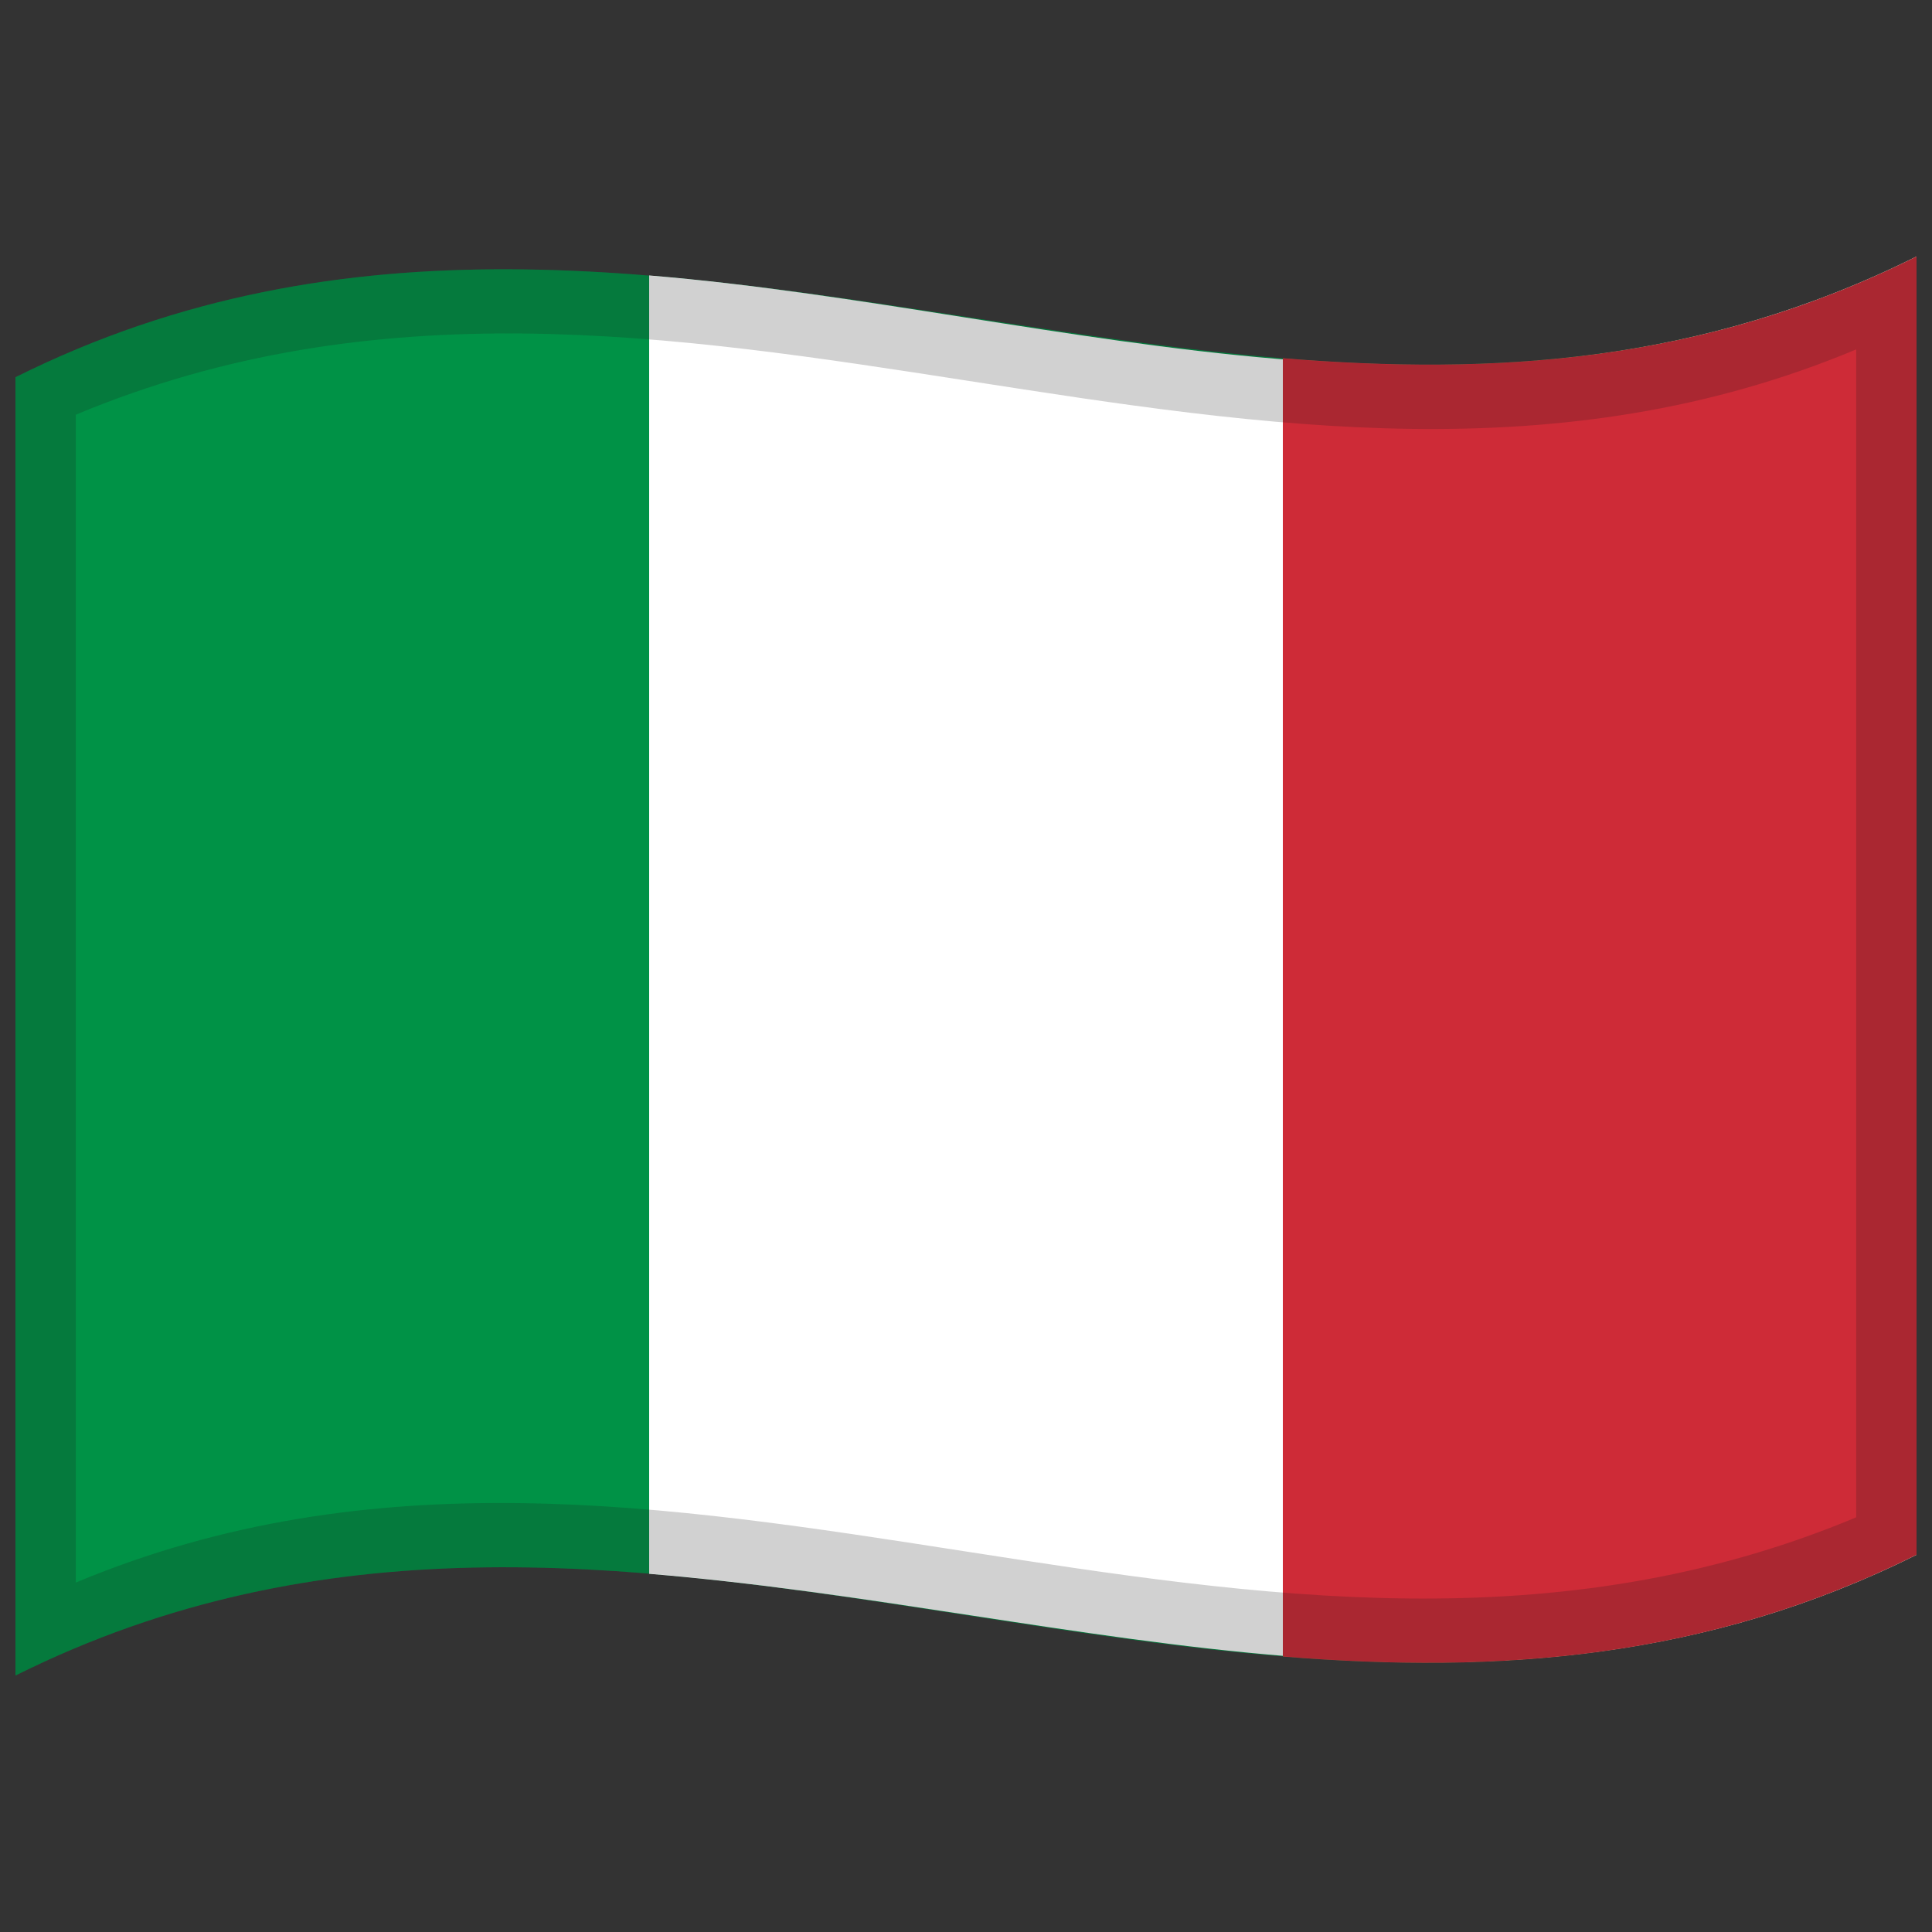 <svg width="60" height="60" viewBox="0 0 60 60" fill="none" xmlns="http://www.w3.org/2000/svg">
<rect x="0" y="0" width="60" height="60" fill="#333333" stroke="none"/>
<path d="M0.48 11.715C10.73 6.602 20.942 8.45 31.276 10.037C40.589 11.467 50.006 12.711 59.52 7.965V48.285C49.271 53.398 39.059 51.55 28.725 49.963C19.412 48.533 9.995 47.289 0.48 52.035V11.715Z" fill="#009246"/>
<path d="M20.16 8.555C33.084 9.621 46.217 14.601 59.52 7.965V48.285C46.481 54.79 33.584 49.983 20.16 48.876V8.555Z" fill="white"/>
<path d="M39.84 11.125C46.325 11.654 52.839 11.297 59.52 7.965V48.285C53.021 51.528 46.535 51.991 39.84 51.445V11.125Z" fill="#CE2B37"/>
<path opacity="0.2" d="M0.48 11.715C10.73 6.602 20.942 8.45 31.276 10.037C40.589 11.467 50.006 12.711 59.52 7.965V48.285C49.271 53.398 39.059 51.55 28.725 49.963C19.412 48.533 9.995 47.289 0.48 52.035V11.715ZM2.355 12.879V49.148C20.749 41.453 39.026 54.911 57.645 47.122V10.852C39.252 18.547 20.975 5.089 2.355 12.879Z" fill="#1A1A1A"/>
</svg>
